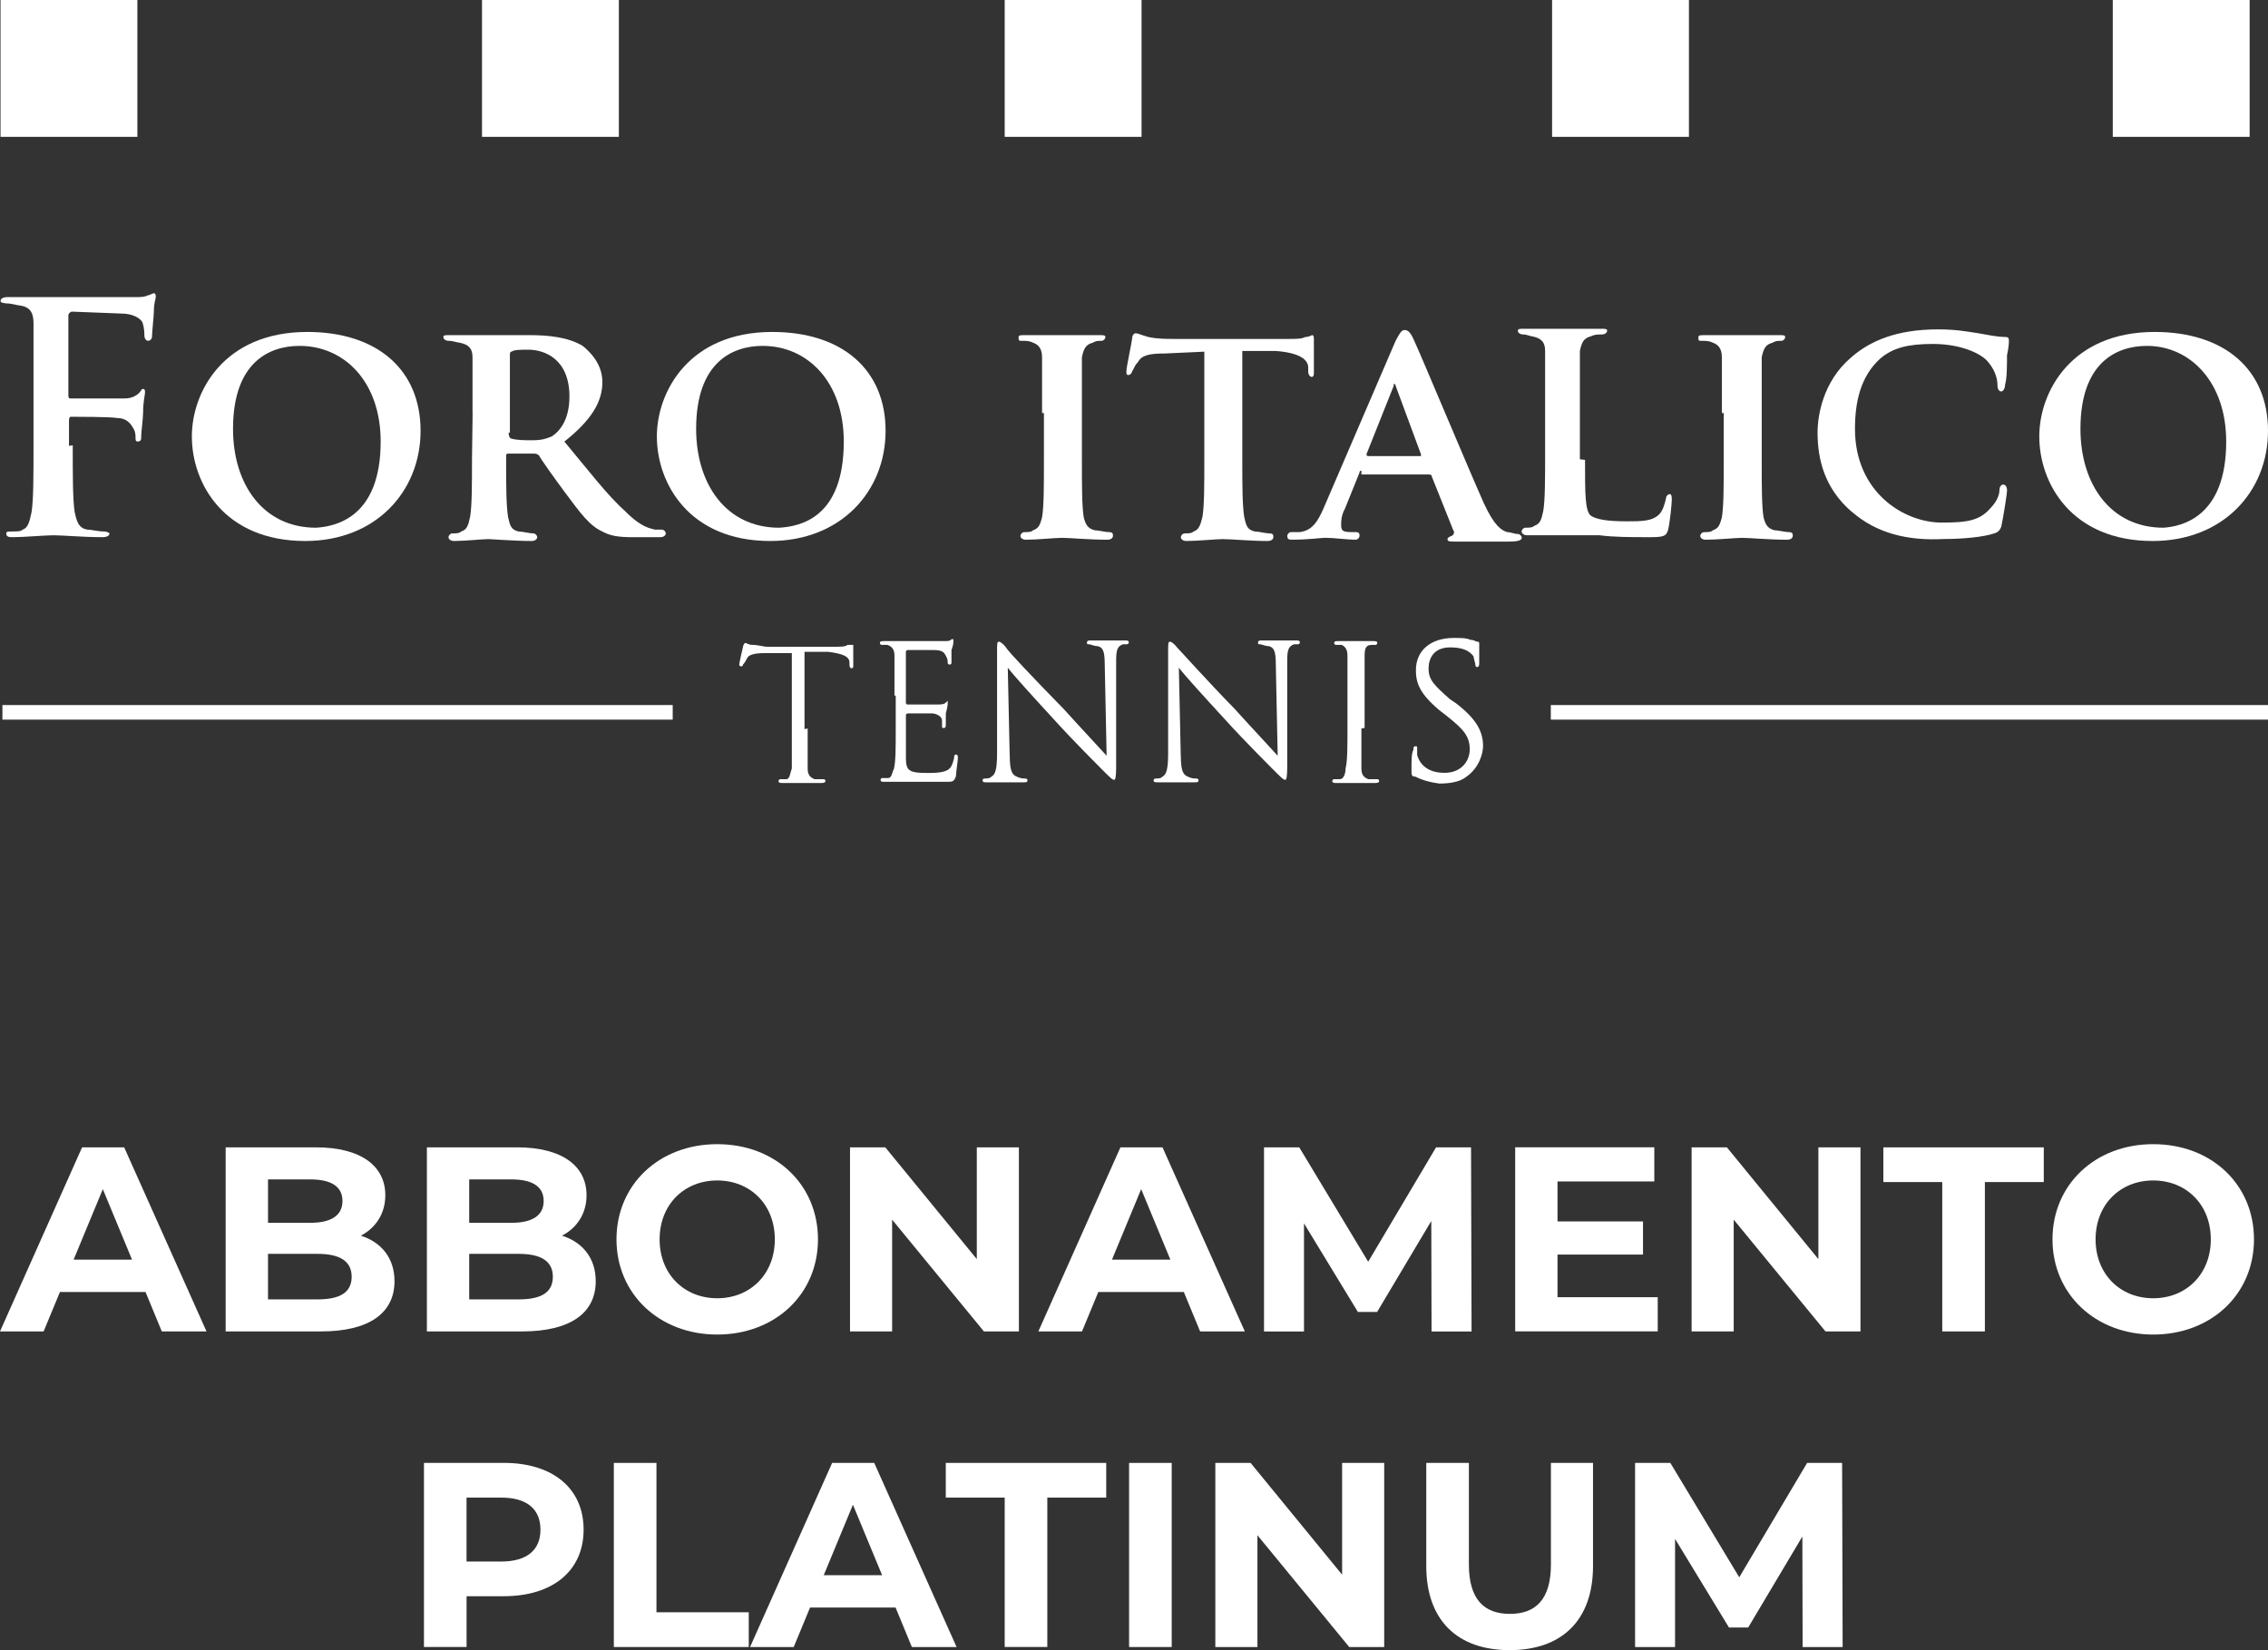 <?xml version="1.0" encoding="UTF-8"?>
<svg id="Livello_1" data-name="Livello 1" xmlns="http://www.w3.org/2000/svg" viewBox="0 0 609.86 443.77">
  <rect x="0" y="0" width="609.86" height="443.77" fill="#333333" stroke="none"/>
  <defs>
    <style>
      .cls-1 {
        fill: #fff;
        stroke-width: 0px;
      }
    </style>
  </defs>
  <g>
    <rect class="cls-1" x=".65" y="189.61" width="180.24" height="3.92"/>
    <rect class="cls-1" x="417.01" y="189.61" width="192.85" height="3.92"/>
    <path class="cls-1" d="M19.56,119.76c0,8.18,0,14.48.51,17.89.51,2.39,1.02,4.43,3.41,4.77,1.02,0,2.9.51,4.43.51,1.02,0,1.53.51,1.53.51,0,.51-.51,1.02-1.87,1.02-5.28,0-10.73-.51-13.12-.51s-8.01.51-10.9.51c-1.02,0-1.87,0-1.87-1.02,0-.51.51-.51,1.53-.51,1.53,0,2.39,0,2.9-.51,1.53-.51,1.87-2.39,2.39-4.77.51-3.41.51-9.71.51-17.89v-32.88c0-2.9-1.02-4.43-3.92-4.77-.51,0-1.87-.51-3.41-.51-1.02-.17-1.53-.17-1.53-.68s.51-1.02,1.87-1.02h34.41c1.53,0,2.39,0,3.41-.51.51,0,1.02-.51,1.53-.51s.51.51.51,1.02-.51,1.53-.51,3.92c0,1.02-.51,5.79-.51,6.81,0,.51-.51,1.02-1.02,1.02s-1.02-.51-1.02-1.53c0-.51,0-1.87-.51-3.41-.51-1.02-2.39-2.39-5.79-2.39l-13.12-.51c-.51,0-1.02.51-1.02,1.02v21.3c0,.51,0,1.02.51,1.02h14.65c1.53,0,2.9-.51,3.92-1.53.51-.51.51-1.02,1.02-1.02s.51.51.51,1.02-.51,2.39-.51,5.28c0,1.53-.51,5.28-.51,6.3s0,1.53-1.02,1.53c-.51,0-.51-.51-.51-1.02s0-1.53-.51-2.39-1.53-2.9-4.43-2.9c-1.7-.34-11.07-.34-12.44-.34q-.51,0-.51,1.02v6.81"/>
    <path class="cls-1" d="M51.59,117.38c0-12.1,8.69-28.11,31.01-28.11,18.91,0,30.49,10.22,30.49,26.58s-12.1,29.64-31.01,29.64c-21.81,0-30.49-15.5-30.49-28.11M102.36,118.74c0-16.01-9.71-25.72-21.81-25.72-8.18,0-17.89,4.43-17.89,22.32,0,14.99,8.18,26.58,22.32,26.58,5.28-.34,17.38-2.73,17.38-23.17"/>
    <path class="cls-1" d="M127.06,111.08v-14.99c0-2.39-1.02-3.41-3.41-3.92-.51,0-1.87-.51-2.9-.51s-1.53-.51-1.53-1.02.51-.51,1.53-.51h21.81c4.77,0,10.22.51,14.14,2.9,1.87,1.53,5.28,4.77,5.28,9.71,0,5.28-2.9,10.22-10.22,16.01,6.81,8.18,11.58,14.48,16.53,18.91,4.43,4.43,6.81,4.43,7.84,4.77h1.87c.51,0,1.02.51,1.02,1.02s-.51,1.02-1.53,1.02h-7.33c-4.43,0-6.3-.51-8.18-1.53-3.41-1.53-5.79-4.77-10.22-10.73-2.9-3.92-6.3-8.69-6.81-9.71-.51-.51-1.02-.51-1.53-.51h-6.81q-.51,0-.51.51v1.02c0,6.81,0,12.1.51,15.5.51,1.87.51,3.41,2.9,3.92,1.02,0,2.9.51,3.92.51.51,0,1.02.51,1.02,1.02s-.51,1.02-1.53,1.02c-4.43,0-10.73-.51-11.58-.51-1.53,0-6.3.51-9.2.51-1.02,0-1.53-.51-1.53-1.02s.51-1.02,1.02-1.02c1.02,0,1.87,0,2.39-.51,1.53-.51,1.87-1.53,2.39-3.92.51-2.9.51-8.69.51-15.5l.17-12.44M136.77,116.36q0,1.02.51,1.53c1.53.51,3.92.51,5.79.51,2.9,0,3.92-.51,5.28-1.02,2.39-1.53,4.77-4.77,4.77-10.73,0-10.22-6.81-12.61-11.07-12.61-1.87,0-3.92,0-4.43.51-.51,0-.51.51-.51,1.02v20.78h-.34Z"/>
    <path class="cls-1" d="M176.63,117.38c0-12.1,8.69-28.11,31.01-28.11,18.91,0,30.49,10.22,30.49,26.58s-12.1,29.64-31.01,29.64c-21.81,0-30.49-15.5-30.49-28.11M226.89,118.74c0-16.01-9.71-25.72-21.81-25.72-8.18,0-17.89,4.43-17.89,22.32,0,14.99,8.18,26.58,22.32,26.58,5.79-.34,17.38-2.73,17.38-23.17"/>
    <path class="cls-1" d="M280.21,111.08v-14.99c0-2.39-1.02-3.41-2.39-3.92-1.02-.51-1.87-.51-2.9-.51s-1.02,0-1.02-1.02c0-.51.51-.51,1.87-.51h19.93c1.02,0,1.53,0,1.53.51s-.51,1.02-1.02,1.02c-1.02,0-1.53,0-2.39.51-1.87.51-2.39,1.53-2.9,3.92v27.6c0,6.81,0,12.61.51,15.5.51,1.87,1.02,2.9,2.9,3.41,1.02,0,2.9.51,3.92.51s1.02.51,1.02,1.02-.51,1.02-1.53,1.02c-4.77,0-10.22-.51-12.1-.51s-6.81.51-9.71.51c-1.02,0-1.53-.51-1.53-1.02s.51-1.02,1.02-1.02c1.02,0,1.87,0,2.39-.51,1.53-.51,1.87-1.53,2.39-3.41.51-2.9.51-8.69.51-15.5v-12.61"/>
    <path class="cls-1" d="M324.34,94.55l-11.07.51c-4.43,0-6.3.51-7.33,2.39-1.02,1.02-1.02,1.87-1.53,2.39,0,.51-.51,1.02-1.02,1.02s-.51-.51-.51-1.02c0-1.02,1.53-8.18,1.53-8.69,0-1.02.51-1.53,1.02-1.53s1.53.51,3.41,1.02c2.39.51,4.77.51,7.33.51h29.98c2.39,0,3.92,0,4.77-.51,1.02,0,1.87-.51,1.87-.51.51,0,.51.51.51,1.53v8.69c0,1.02-.51,1.02-.51,1.02-.51,0-1.02-.51-1.02-1.53v-1.02c0-1.87-1.87-3.92-8.69-4.43h-9.03v29.13c0,6.81,0,12.1.51,15.5.51,1.87.51,3.41,2.9,3.92,1.02,0,2.9.51,3.92.51s1.02.51,1.02,1.02-.51,1.02-1.53,1.02c-4.77,0-9.71-.51-12.1-.51-1.53,0-6.81.51-9.71.51-1.02,0-1.53-.51-1.53-1.02s.51-1.02,1.02-1.02c1.02,0,1.87,0,2.39-.51,1.53-.51,1.87-1.87,2.39-3.92.51-2.9.51-8.69.51-15.5v-28.96"/>
    <path class="cls-1" d="M366.08,126.58q-.51,0-.51.51l-3.92,9.71c-1.02,1.87-1.02,3.41-1.02,4.43,0,1.53.51,1.87,2.9,1.87h1.02c1.02,0,1.02.51,1.02,1.02s-.51,1.02-1.02,1.02c-2.39,0-5.79-.51-8.18-.51-1.02,0-4.77.51-8.69.51-1.02,0-1.53,0-1.53-1.02,0-.51.51-1.02,1.02-1.02h2.39c3.41-.51,4.77-2.9,6.3-6.3l19.42-45.15c1.02-1.87,1.53-2.9,2.39-2.9s1.53.51,2.39,2.39c1.87,3.92,14.14,33.39,18.91,44.12,2.9,6.3,4.77,7.33,6.3,7.84,1.02,0,1.87.51,2.9.51.51,0,1.02.51,1.02,1.02s-.51,1.02-3.41,1.02h-14.14c-1.53,0-2.39,0-2.39-.51s0-.51,1.02-1.02c.51,0,1.02-1.02.51-1.53l-5.79-14.48c0-.51-.51-.51-1.02-.51h-17.89M382.09,122.15q.51,0,0,0l-6.81-18.4q0-.51-.51-.51v.51l-7.33,18.4q0,.51.51.51h14.14v-.51Z"/>
    <path class="cls-1" d="M426.21,123.68c0,9.2,0,13.63,1.53,14.99,1.53,1.02,4.43,1.53,9.71,1.53,3.92,0,6.81,0,8.69-1.87,1.02-1.02,1.53-2.9,1.87-4.43,0-.51.51-1.02,1.02-1.02s.51,1.02.51,1.53c0,1.02-.51,6.3-1.02,8.18-.51,1.53-1.02,1.87-4.77,1.87-5.28,0-9.71,0-13.63-.51h-19.42c-1.02,0-1.53-.51-1.53-1.02s.51-1.02,1.02-1.02c1.02,0,1.87,0,2.39-.51,1.53-.51,1.87-1.53,2.39-3.92.51-2.9.51-8.69.51-15.5v-27.6c0-2.39-1.02-3.41-3.41-3.92-.51,0-1.53-.51-2.39-.51-1.02,0-1.53-.51-1.53-1.02s.51-.51,1.53-.51h20.95c1.02,0,1.53,0,1.53.51s-.51,1.02-1.53,1.02-1.87,0-2.9.51c-1.87.51-2.39,1.53-2.9,3.92v29.13"/>
    <path class="cls-1" d="M463.01,111.08v-14.99c0-2.39-1.02-3.41-2.39-3.92-1.02-.51-1.87-.51-2.9-.51s-1.02,0-1.02-1.02c0-.51.51-.51,1.87-.51h19.93c1.02,0,1.53,0,1.53.51s-.51,1.02-1.02,1.02c-1.02,0-1.53,0-2.39.51-1.87.51-2.39,1.53-2.9,3.92v27.6c0,6.81,0,12.61.51,15.5.51,1.87,1.02,2.9,2.9,3.41,1.02,0,2.9.51,3.92.51s1.02.51,1.02,1.02-.51,1.02-1.53,1.02c-4.77,0-10.22-.51-12.1-.51-1.53,0-6.81.51-9.71.51-1.02,0-1.53-.51-1.53-1.02s.51-1.02,1.02-1.02c1.02,0,1.87,0,2.39-.51,1.53-.51,1.87-1.53,2.39-3.41.51-2.9.51-8.69.51-15.5v-12.61"/>
    <path class="cls-1" d="M497.94,137.65c-7.33-6.3-9.2-14.14-9.2-21.3,0-4.77,1.53-13.63,8.69-19.93,5.28-4.77,12.61-7.84,23.68-7.84,4.77,0,7.33.51,10.73,1.02,2.9.51,5.28,1.02,7.33,1.02,1.02,0,1.02.51,1.02,1.02s0,1.53-.51,3.92c0,2.39,0,6.3-.51,7.84,0,1.02-.51,1.87-1.02,1.87s-1.02-.51-1.02-1.53c0-2.39-1.02-4.77-2.9-6.81-2.39-2.39-7.84-4.43-14.48-4.43s-10.73,1.02-14.14,3.92c-5.28,4.77-6.81,11.58-6.81,18.91,0,17.04,13.12,25.21,23.34,25.21,6.81,0,10.22-.51,13.12-3.92,1.53-1.53,2.39-3.41,2.39-4.77,0-1.02.51-1.53,1.02-1.53s1.02.51,1.02,1.53-1.02,7.33-1.53,9.71q-.51,1.53-1.87,1.87c-2.9,1.02-8.69,1.53-13.63,1.53-9.71.51-18.06-1.53-24.7-7.33"/>
    <path class="cls-1" d="M548.36,117.38c0-12.1,8.69-28.11,31.01-28.11,18.91,0,30.49,10.22,30.49,26.58s-12.1,29.64-31.01,29.64c-21.81,0-30.49-15.5-30.49-28.11M598.62,118.74c0-16.01-9.71-25.72-21.3-25.72-8.18,0-17.89,4.43-17.89,22.32,0,14.99,8.18,26.58,22.32,26.58,4.77-.34,16.87-2.73,16.87-23.17"/>
    <path class="cls-1" d="M217.18,195.92v10.73c0,1.53.51,2.39,1.87,2.9h2.39q.51,0,.51.51t-1.02.51h-10.56c-.51,0-1.02,0-1.02-.51,0,0,0-.51.51-.51h1.53c1.02,0,1.02-1.53,1.53-2.9v-31.01h-7.33c-2.9,0-4.43.51-4.77,1.53q-.51,1.02-1.02,1.53c0,.51-.51.51-.51.51,0,0-.51,0-.51-.51s1.02-4.77,1.02-4.77c0-.51.51-1.02.51-1.02.51,0,1.02.51,1.87.51,1.53,0,3.41.51,3.92.51h18.4c1.53,0,2.9,0,3.41-.51h1.53v5.79q0,.51-.51.51s-.51,0-.51-1.02v-.51c0-1.53-1.53-2.39-5.79-2.9h-6.3v20.78"/>
    <path class="cls-1" d="M240.52,187.06v-10.73c0-1.53-.51-2.39-1.87-2.9h-1.53s-.51,0-.51-.51.51-.51,1.02-.51h16.35c.85,0,1.53,0,1.87-.51h.51v.51c0,.51,0,1.02-.51,2.39v3.41q0,.51-.51.51c-.51,0-.51-.51-.51-.51,0-.51,0-1.02-.51-1.87-.51-1.02-1.02-1.53-3.41-1.53h-6.81s-.51,0-.51.51v13.63q0,.51.51.51h7.84c1.02,0,1.87,0,2.39-.51l.51-.51v.51c0,.51,0,1.02-.51,2.9v2.9c0,.51,0,1.02-.51,1.02s-.51,0-.51-.51v-1.53c0-.51-.51-1.53-2.39-1.87h-6.81s-.51,0-.51.51v11.58c0,3.41,1.02,3.92,5.79,3.92,1.53,0,3.41,0,4.77-.51,1.53-.51,1.87-1.53,2.39-3.41,0-.51,0-1.02.51-1.02s.51.51.51,1.02-.51,3.92-.51,4.77c-.51,1.53-1.02,1.53-2.39,1.53h-16.87c-.51,0-1.02,0-1.02-.51,0,0,0-.51.51-.51h1.53c1.02,0,1.02-1.53,1.53-2.39.51-1.87.51-5.79.51-10.73v-9.03"/>
    <path class="cls-1" d="M271.52,203.07c0,3.92.51,5.28,1.87,5.79,1.02.51,1.87.51,2.39.51,0,0,.51,0,.51.51s-.51.51-1.02.51h-10.05c-.51,0-1.02,0-1.02-.51,0,0,0-.51.51-.51s1.53,0,1.87-.51c1.02-.51,1.53-1.87,1.53-6.3v-27.6c0-1.87,0-2.39.51-2.39s1.53,1.02,1.87,1.53c.51,1.02,7.84,8.69,15.5,16.53,4.77,5.28,10.22,11.07,11.58,12.61l-.51-24.7c0-3.41-.51-4.43-1.87-4.77-1.02,0-1.87-.51-2.39-.51s-.51,0-.51-.51.51-.51,1.02-.51h9.2c.51,0,1.02,0,1.02.51,0,0,0,.51-.51.51h-1.02c-1.53.51-1.87,1.53-1.87,4.43v28.62q0,3.41-.51,3.41c-.51,0-1.02-.51-3.41-2.9-.51-.51-7.84-7.84-12.61-13.12-5.79-6.3-11.07-12.1-12.61-14.14l.51,23.51"/>
    <path class="cls-1" d="M317.52,203.07c0,3.92.51,5.28,1.87,5.79,1.02.51,1.87.51,2.39.51,0,0,.51,0,.51.51s-.51.51-1.02.51h-10.05c-.51,0-1.02,0-1.02-.51,0,0,0-.51.51-.51s1.53,0,1.87-.51c1.02-.51,1.53-1.87,1.53-6.3v-27.6c0-1.87,0-2.39.51-2.39s1.53,1.02,1.87,1.53c1.02,1.02,7.84,8.69,15.5,16.53,4.77,5.28,10.22,11.07,11.58,12.61l-.51-24.7c0-3.41-.51-4.43-1.87-4.77-1.02,0-1.87-.51-2.39-.51s-.51,0-.51-.51.51-.51,1.02-.51h9.2c.51,0,1.02,0,1.02.51,0,0,0,.51-.51.51h-1.02c-1.53.51-1.87,1.53-1.87,4.43v28.62q0,3.41-.51,3.41c-.51,0-1.02-.51-3.41-2.9-.51-.51-7.84-7.84-12.61-13.12-5.79-6.3-11.07-12.1-12.61-14.14l.51,23.51"/>
    <path class="cls-1" d="M366.08,195.92v10.73c0,1.53.51,2.39,1.87,2.9h2.39q.51,0,.51.51t-1.02.51h-10.56c-.51,0-1.02,0-1.02-.51,0,0,0-.51.51-.51h1.53c1.02,0,1.53-1.53,1.53-2.9.51-1.87.51-5.79.51-10.73v-19.59c0-1.53-.51-2.39-1.53-2.9h-1.53s-.51,0-.51-.51.51-.51,1.02-.51h9.54c.51,0,1.02,0,1.02.51,0,0,0,.51-.51.51h-1.02c-1.53,0-1.87,1.02-1.87,2.9v19.42"/>
    <path class="cls-1" d="M380.56,208.86c-1.02,0-1.02-.51-1.02-1.87,0-2.39,0-4.43.51-5.28,0-.51,0-1.02.51-1.02s.51,0,.51.51v1.87c1.02,3.41,3.92,4.77,7.33,4.77,4.77,0,6.81-3.41,6.81-6.3,0-3.41-1.53-5.28-5.79-8.69l-2.39-1.87c-5.28-4.43-6.3-7.33-6.3-10.73,0-5.28,3.92-8.69,10.22-8.69,1.87,0,3.41,0,4.43.51,1.02,0,1.53.51,1.87.51s.51,0,.51.51v5.28q0,1.02-.51,1.02t-.51-.51c0-.51-.51-1.87-.51-2.39-.51-.51-1.53-2.39-6.3-2.39-3.41,0-5.79,1.87-5.79,5.79,0,2.9,1.53,4.43,5.79,8.18l1.53,1.02c5.79,4.43,7.33,7.84,7.33,11.58,0,1.87-1.02,5.79-4.43,8.18-1.87,1.53-4.77,1.87-7.33,1.87-2.56-.34-4.43-.85-6.47-1.87"/>
    <rect class="cls-1" x=".14" width="36.8" height="36.8"/>
    <rect class="cls-1" x="129.61" width="36.8" height="36.8"/>
    <rect class="cls-1" x="270.16" width="36.8" height="36.8"/>
    <rect class="cls-1" x="417.35" width="36.8" height="36.8"/>
    <rect class="cls-1" x="568.12" width="36.8" height="36.8"/>
  </g>
  <g>
    <path class="cls-1" d="M39.11,347.45h-22.99l-4.39,10.61H0l22.07-49.51h11.32l22.14,49.51h-12.02l-4.38-10.61ZM35.5,338.75l-7.85-18.95-7.85,18.95h15.7Z"/>
    <path class="cls-1" d="M106.08,344.55c0,8.56-6.79,13.51-19.8,13.51h-25.6v-49.51h24.19c12.38,0,18.74,5.16,18.74,12.87,0,4.95-2.55,8.77-6.58,10.89,5.52,1.77,9.05,6.01,9.05,12.24ZM72.07,317.18v11.67h11.39c5.59,0,8.63-1.98,8.63-5.87s-3.04-5.8-8.63-5.8h-11.39ZM94.56,343.35c0-4.17-3.18-6.15-9.12-6.15h-13.37v12.24h13.37c5.94,0,9.12-1.84,9.12-6.08Z"/>
    <path class="cls-1" d="M160.19,344.55c0,8.56-6.79,13.51-19.8,13.51h-25.6v-49.51h24.19c12.38,0,18.74,5.16,18.74,12.87,0,4.95-2.55,8.77-6.58,10.89,5.52,1.77,9.05,6.01,9.05,12.24ZM126.17,317.18v11.67h11.39c5.59,0,8.63-1.98,8.63-5.87s-3.04-5.8-8.63-5.8h-11.39ZM148.66,343.35c0-4.17-3.18-6.15-9.12-6.15h-13.37v12.24h13.37c5.94,0,9.12-1.84,9.12-6.08Z"/>
    <path class="cls-1" d="M165.77,333.3c0-14.71,11.46-25.6,27.09-25.6s27.09,10.82,27.09,25.6-11.53,25.6-27.09,25.6-27.09-10.89-27.09-25.6ZM208.35,333.3c0-9.41-6.65-15.84-15.49-15.84s-15.49,6.44-15.49,15.84,6.65,15.84,15.49,15.84,15.49-6.44,15.49-15.84Z"/>
    <path class="cls-1" d="M273.98,308.55v49.51h-9.41l-24.68-30.06v30.06h-11.32v-49.51h9.48l24.61,30.06v-30.06h11.32Z"/>
    <path class="cls-1" d="M318.32,347.45h-22.98l-4.39,10.61h-11.74l22.07-49.51h11.31l22.14,49.51h-12.02l-4.39-10.61ZM314.71,338.75l-7.85-18.95-7.85,18.95h15.7Z"/>
    <path class="cls-1" d="M384.94,358.06l-.07-29.7-14.57,24.47h-5.16l-14.5-23.83v29.07h-10.75v-49.51h9.48l18.53,30.76,18.25-30.76h9.41l.14,49.51h-10.75Z"/>
    <path class="cls-1" d="M445.76,348.86v9.19h-38.33v-49.51h37.41v9.19h-26.03v10.75h22.99v8.91h-22.99v11.46h26.95Z"/>
    <path class="cls-1" d="M500.28,308.55v49.51h-9.41l-24.68-30.06v30.06h-11.32v-49.51h9.48l24.61,30.06v-30.06h11.32Z"/>
    <path class="cls-1" d="M522.27,317.89h-15.84v-9.33h43.14v9.33h-15.84v40.17h-11.46v-40.17Z"/>
    <path class="cls-1" d="M551.91,333.3c0-14.71,11.46-25.6,27.09-25.6s27.09,10.82,27.09,25.6-11.53,25.6-27.09,25.6-27.09-10.89-27.09-25.6ZM594.48,333.3c0-9.41-6.65-15.84-15.49-15.84s-15.49,6.44-15.49,15.84,6.65,15.84,15.49,15.84,15.49-6.44,15.49-15.84Z"/>
    <path class="cls-1" d="M156.93,411.38c0,11.03-8.27,17.89-21.5,17.89h-9.97v13.65h-11.46v-49.51h21.43c13.23,0,21.5,6.86,21.5,17.96ZM145.33,411.38c0-5.45-3.54-8.63-10.54-8.63h-9.34v17.19h9.34c7,0,10.54-3.18,10.54-8.56Z"/>
    <path class="cls-1" d="M165.06,393.42h11.46v40.17h24.82v9.34h-36.28v-49.51Z"/>
    <path class="cls-1" d="M240.81,432.32h-22.99l-4.39,10.61h-11.74l22.07-49.51h11.32l22.14,49.51h-12.02l-4.38-10.61ZM237.2,423.62l-7.85-18.95-7.85,18.95h15.7Z"/>
    <path class="cls-1" d="M270.16,402.75h-15.84v-9.33h43.14v9.33h-15.84v40.17h-11.46v-40.17Z"/>
    <path class="cls-1" d="M303.61,393.42h11.46v49.51h-11.46v-49.51Z"/>
    <path class="cls-1" d="M372.21,393.42v49.51h-9.41l-24.68-30.06v30.06h-11.32v-49.51h9.48l24.61,30.06v-30.06h11.32Z"/>
    <path class="cls-1" d="M383.52,421.14v-27.72h11.46v27.3c0,9.41,4.1,13.3,11.03,13.3s11.03-3.89,11.03-13.3v-27.3h11.32v27.72c0,14.57-8.35,22.63-22.42,22.63s-22.42-8.06-22.42-22.63Z"/>
    <path class="cls-1" d="M484.72,442.92l-.07-29.7-14.57,24.47h-5.16l-14.5-23.83v29.07h-10.75v-49.51h9.48l18.53,30.76,18.25-30.76h9.41l.14,49.51h-10.75Z"/>
  </g>
</svg>